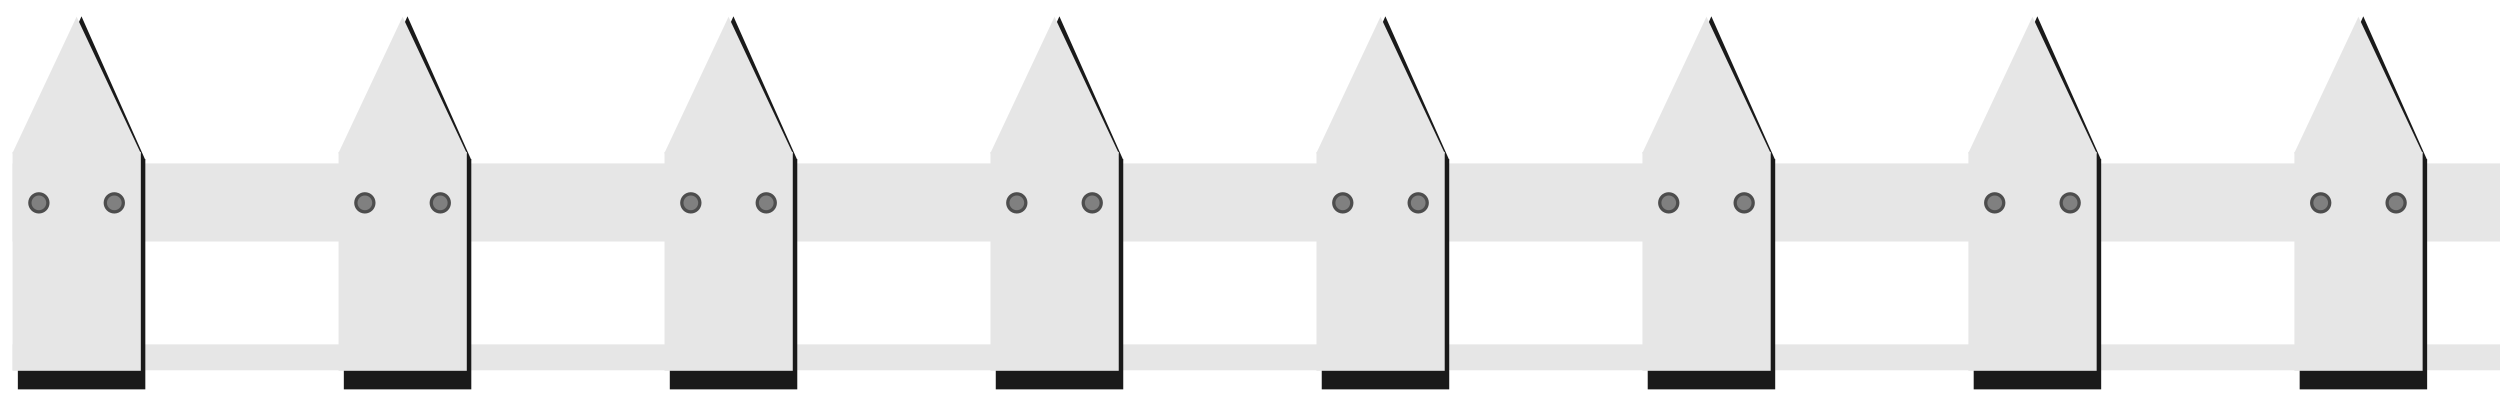 <?xml version="1.0"?>
<svg xmlns="http://www.w3.org/2000/svg" xmlns:xlink="http://www.w3.org/1999/xlink" width="1929.707" height="312.734" viewBox="0 0 1929.707 312.734">
  <defs>
    <filter id="a" x="-.623" width="2.246" y="-.623" height="2.246" color-interpolation-filters="sRGB">
      <feGaussianBlur stdDeviation="8.913"/>
    </filter>
    <filter id="b" x="-.138" width="1.275" y="-.043" height="1.087" color-interpolation-filters="sRGB">
      <feGaussianBlur stdDeviation="5.693"/>
    </filter>
  </defs>
  <g transform="translate(9.707 -766.542)">
    <circle transform="matrix(.571 0 0 .571 1622.813 654.564)" r="17.173" cy="461.423" cx="156.574" fill="#fff" filter="url(#a)"/>
    <path fill="#e6e6e6" d="M0 892.66h1920v60.304H0zM0 1032.363h1920v20H0z"/>
    <g id="c">
      <g transform="matrix(.994 0 0 .916 4.07 103.118)" fill="#1a1a1a" filter="url(#b)" stroke-width="14.858" stroke-opacity=".563">
        <path d="M0 858.413h98.995v193.949H0z"/>
        <path transform="matrix(.708 0 0 .998 14.37 1.435)" d="M49.497 738.054l70.073 121.37H-20.575z"/>
      </g>
      <g fill="#e6e6e6" stroke-width="14.858" stroke-opacity=".563">
        <path d="M0 858.413h98.995v193.949H0z" transform="matrix(1 0 0 .871 0 136.138)"/>
        <path d="M49.497 738.054l70.073 121.37H-20.575z" transform="matrix(.708 0 0 .869 14.37 138.101)"/>
      </g>
      <g transform="translate(8.437 337.139) scale(.635)" stroke-width="14.858" stroke-opacity=".563">
        <circle r="12.965" cy="922.812" cx="18.694" fill="#4d4d4d"/>
        <circle cx="18.694" cy="922.812" r="8.938" fill="gray"/>
      </g>
      <g transform="translate(66.651 337.139) scale(.635)" stroke-width="14.858" stroke-opacity=".563">
        <circle r="12.965" cy="922.812" cx="18.694" fill="#4d4d4d"/>
        <circle cx="18.694" cy="922.812" r="8.938" fill="gray"/>
      </g>
    </g>
    <use xlink:href="#c" transform="translate(251.614)" width="100%" height="100%"/>
    <use xlink:href="#c" transform="translate(503.227)" width="100%" height="100%"/>
    <use xlink:href="#c" transform="translate(754.84)" width="100%" height="100%"/>
    <use xlink:href="#c" transform="translate(1006.454)" width="100%" height="100%"/>
    <use xlink:href="#c" transform="translate(1258.068)" width="100%" height="100%"/>
    <use xlink:href="#c" transform="translate(1509.682)" width="100%" height="100%"/>
    <use xlink:href="#c" transform="translate(1761.295)" width="100%" height="100%"/>
  </g>
</svg>
